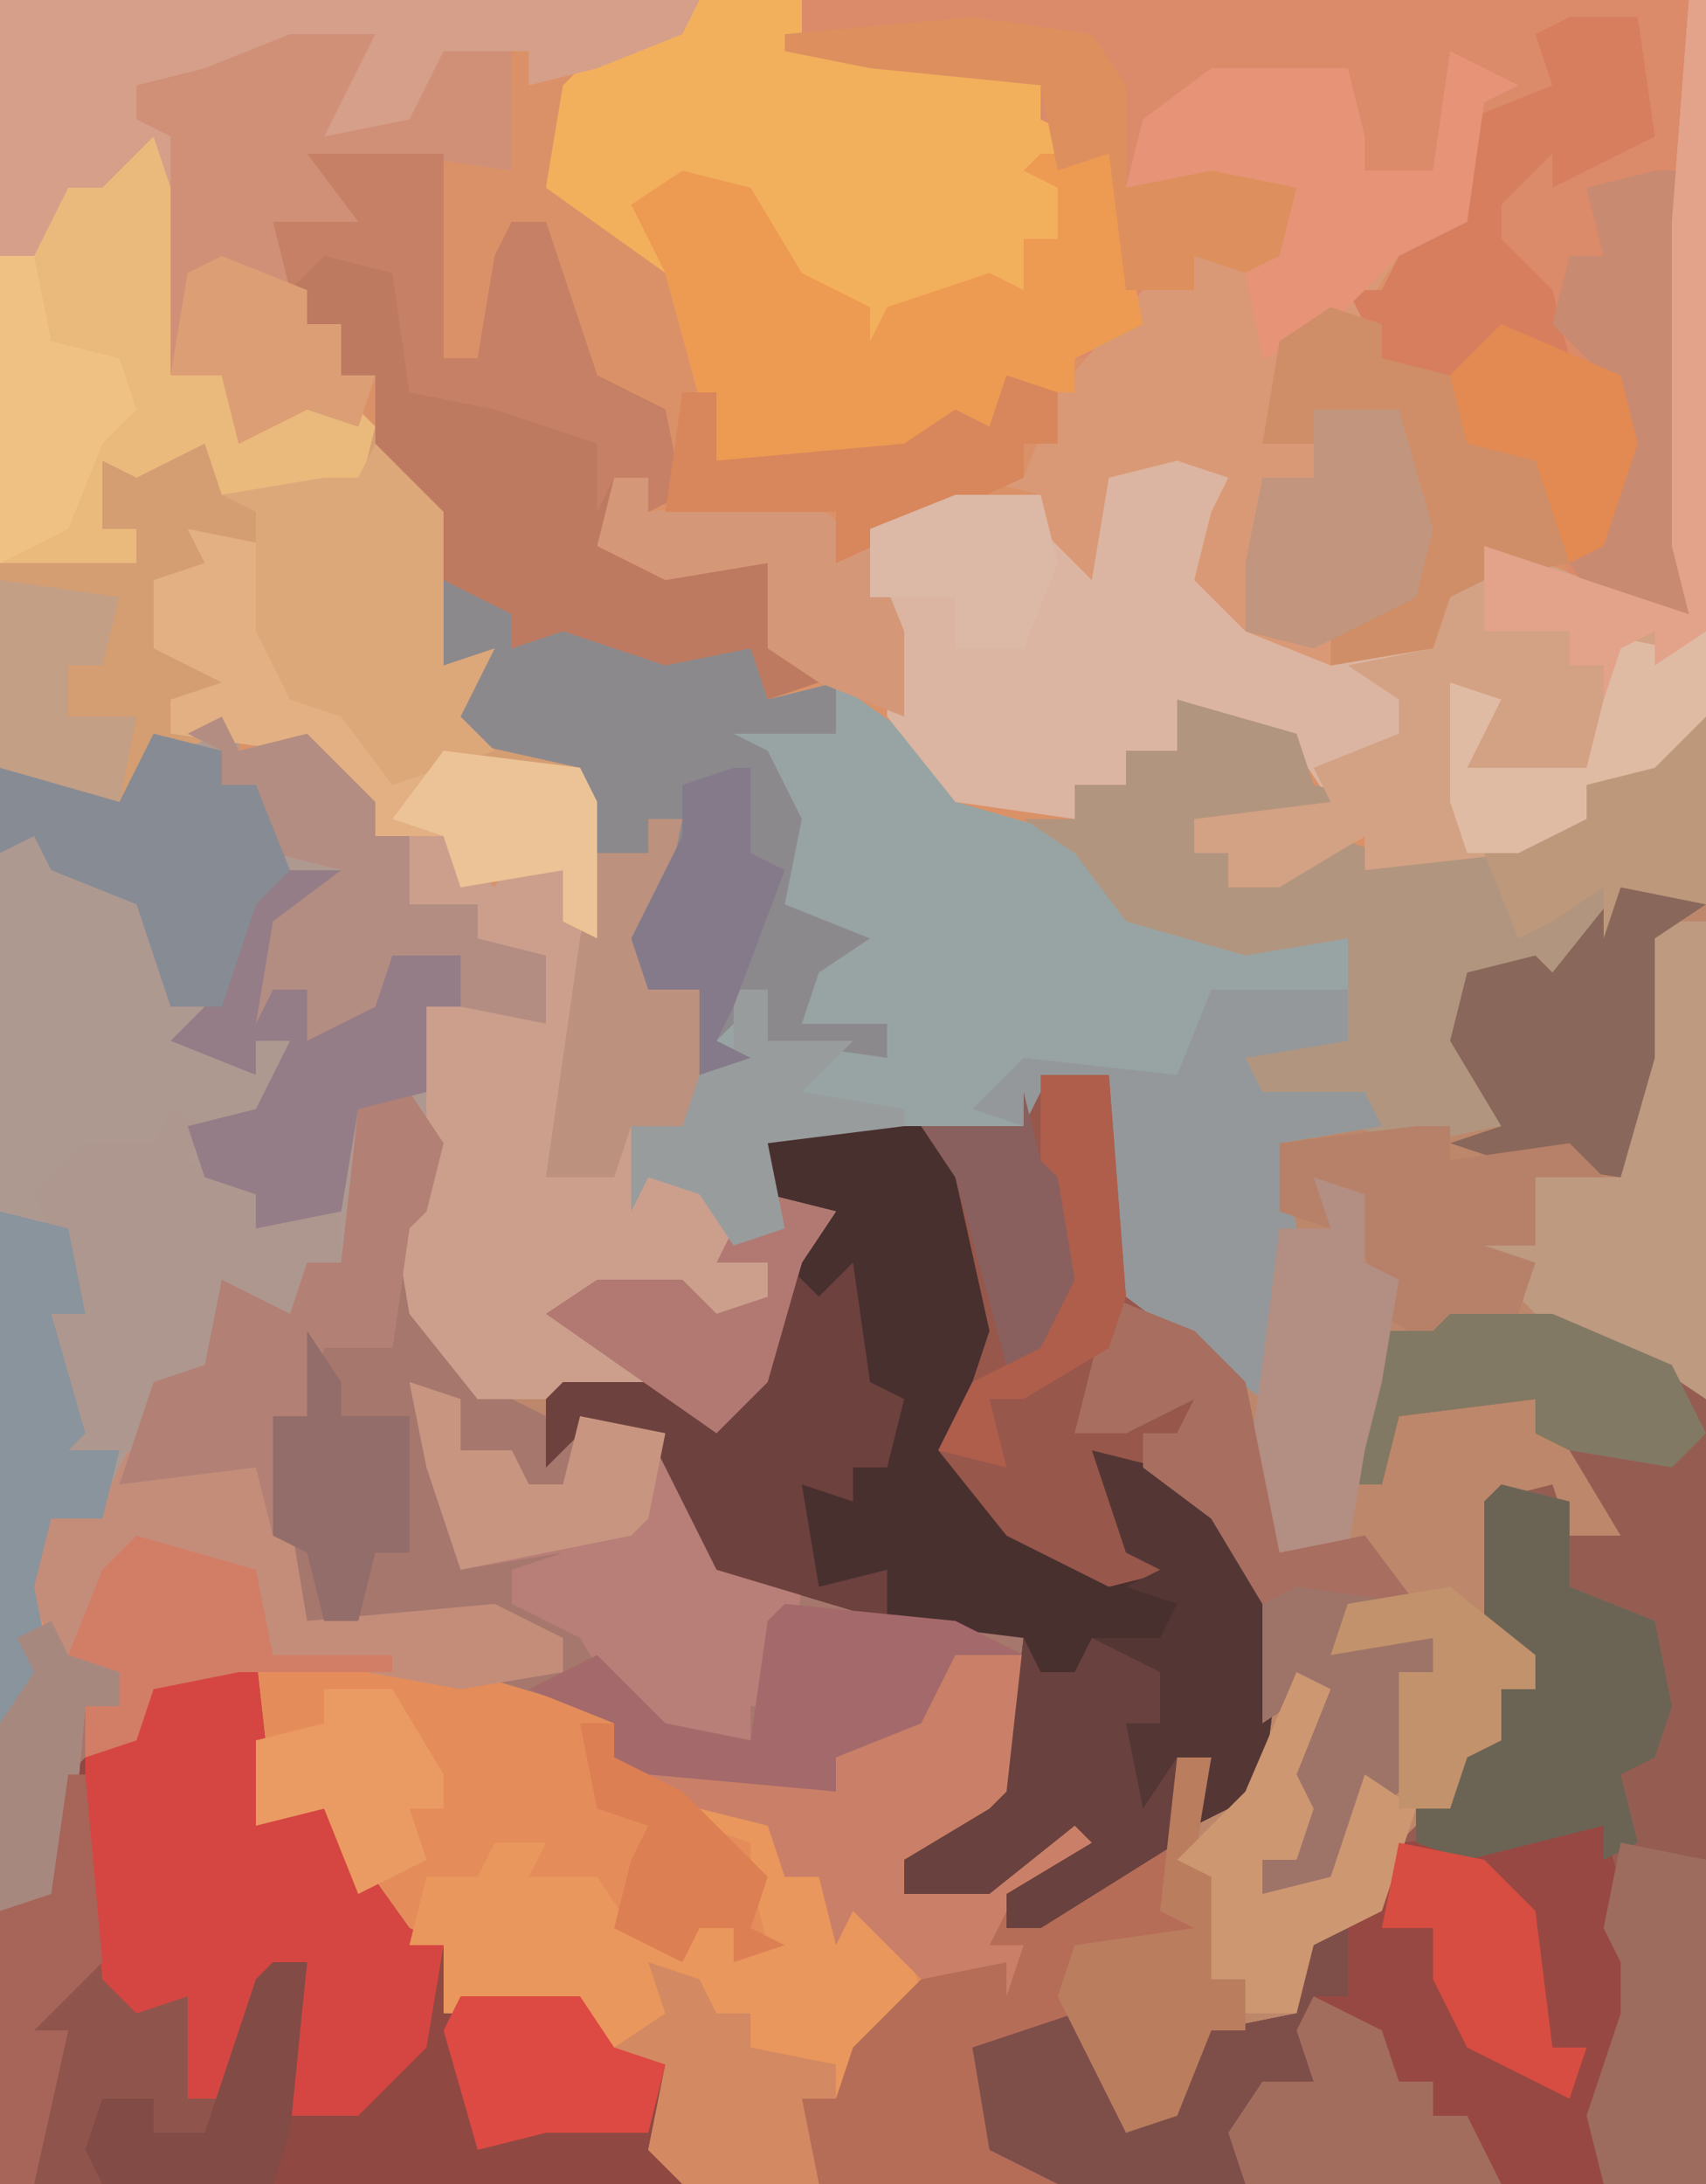 <?xml version="1.0" encoding="UTF-8"?>
<svg version="1.1" xmlns="http://www.w3.org/2000/svg" width="100" height="128">
<path d="M0,0 L100,0 L100,128 L0,128 Z " fill="#DB9168" transform="translate(0,0)"/>
<path d="M0,0 L7,2 L8,5 L12,6 L3,8 L1,7 L1,9 L3,9 L3,11 L9,8 L12,9 L24,7 L24,5 L27,3 L31,1 L31,87 L-69,87 L-69,60 L-67,57 L-68,55 L-66,55 L-68,51 L-66,48 L-63,47 L-59,39 L-57,39 L-56,34 L-52,36 L-51,33 L-49,33 L-48,24 L-44,23 L-43,30 L-45,31 L-43,38 L-41,40 L-29,40 L-27,42 L-24,38 L-22,32 L-21,30 L-25,29 L-24,25 L-9,25 L-8,22 L-4,22 L-2,35 L4,40 L5,39 L6,26 L11,24 L5,24 L4,21 L10,20 L10,14 L4,15 L-3,13 L-6,9 L-9,7 L-6,7 L-6,5 L-3,5 L-3,3 L0,3 Z " fill="#BC876B" transform="translate(69,41)"/>
<path d="M0,0 L2,3 L1,7 L0,8 L2,15 L4,17 L8,19 L9,20 L14,19 L18,27 L28,30 L36,32 L36,41 L32,45 L29,45 L29,47 L35,45 L41,41 L40,45 L35,48 L34,50 L36,50 L35,53 L35,51 L29,54 L29,56 L26,57 L25,59 L23,59 L24,64 L-24,64 L-24,37 L-22,34 L-23,32 L-21,32 L-23,28 L-21,25 L-18,24 L-14,16 L-12,16 L-11,11 L-7,13 L-6,10 L-4,10 L-3,1 Z " fill="#A6776D" transform="translate(24,64)"/>
<path d="M0,0 L4,2 L4,4 L7,3 L13,5 L18,4 L19,7 L23,6 L30,11 L30,13 L37,15 L40,18 L40,20 L46,20 L50,21 L53,21 L53,27 L47,28 L48,30 L54,30 L55,32 L49,33 L50,38 L48,48 L40,42 L39,29 L35,30 L34,32 L19,33 L18,36 L23,37 L21,40 L19,47 L16,50 L14,48 L2,48 L-2,43 L-3,37 L-1,35 L-2,31 L-5,31 L-6,40 L-9,43 L-13,42 L-14,46 L-16,47 L-20,55 L-23,55 L-24,59 L-23,64 L-26,67 L-26,11 L-21,12 L-19,13 L-17,9 L-12,8 L-12,10 L-8,9 L-4,13 L-4,15 L0,15 L3,18 L4,16 L7,17 L8,20 L8,11 L-1,9 L2,5 L-1,6 Z " fill="#AE9991" transform="translate(26,34)"/>
<path d="M0,0 L58,0 L58,36 L53,36 L51,34 L49,27 L45,26 L43,22 L40,21 L38,17 L40,17 L42,13 L45,13 L45,6 L46,4 L44,3 L43,10 L39,10 L38,5 L30,5 L26,8 L25,11 L30,10 L35,11 L34,15 L32,16 L29,15 L29,17 L26,17 L24,21 L22,21 L22,23 L18,23 L17,25 L13,26 L7,28 L1,27 L-2,16 L-9,11 L-8,5 L-5,2 Z " fill="#DB8A6A" transform="translate(41,0)"/>
<path d="M0,0 L6,0 L13,3 L15,5 L15,51 L-23,51 L-27,49 L-28,43 L-22,41 L-18,47 L-16,47 L-14,42 L-9,41 L-8,36 L-4,35 L-3,31 L0,28 L1,24 L3,25 L3,22 L5,22 L2,18 L2,11 L6,10 L7,13 L10,13 L7,8 L5,7 L5,5 L-3,6 L-4,10 L-6,10 L-6,5 L-4,2 L-6,1 L-1,1 Z " fill="#955D51" transform="translate(85,77)"/>
<path d="M0,0 L4,2 L4,4 L7,3 L13,5 L18,4 L19,7 L23,6 L30,11 L30,13 L37,15 L40,18 L40,20 L46,20 L50,21 L53,21 L53,27 L47,28 L48,30 L54,30 L55,32 L49,33 L50,38 L48,48 L40,42 L39,29 L35,30 L34,32 L19,33 L20,38 L17,39 L15,36 L12,35 L11,37 L11,32 L14,32 L15,24 L12,24 L11,21 L14,14 L12,14 L12,16 L9,16 L8,11 L-1,9 L2,5 L-1,6 Z " fill="#98A4A4" transform="translate(26,34)"/>
<path d="M0,0 L7,2 L8,7 L16,7 L26,10 L28,11 L28,13 L39,14 L41,15 L41,13 L47,9 L48,7 L52,7 L52,15 L48,19 L45,19 L45,21 L51,19 L57,15 L56,19 L51,22 L50,24 L52,24 L51,27 L51,25 L45,28 L45,30 L42,31 L41,33 L39,33 L40,38 L32,38 L30,36 L31,31 L27,30 L26,28 L18,28 L18,24 L14,22 L11,18 L11,16 L7,17 L6,8 L1,9 L0,12 L-3,13 L-3,10 L-1,10 L-4,7 L-2,2 Z " fill="#E48D5B" transform="translate(8,90)"/>
<path d="M0,0 L2,0 L4,4 L4,12 L3,14 L6,14 L8,17 L13,15 L19,22 L19,31 L22,30 L20,34 L27,37 L28,39 L28,47 L26,46 L26,43 L20,44 L19,41 L15,41 L14,39 L12,40 L10,36 L6,35 L1,37 L0,39 L-7,37 L-7,7 L-3,3 L-1,3 Z " fill="#D49D72" transform="translate(7,8)"/>
<path d="M0,0 L1,0 L2,9 L5,9 L10,16 L12,17 L13,20 L20,20 L22,23 L25,24 L25,29 L26,31 L-14,31 L-14,15 L-11,14 L-10,7 L-5,2 Z " fill="#8F4842" transform="translate(14,97)"/>
<path d="M0,0 L9,0 L13,5 L14,14 L11,17 L13,21 L17,25 L21,25 L19,19 L23,20 L29,25 L30,31 L29,39 L25,41 L26,37 L24,37 L24,42 L16,47 L14,47 L14,45 L19,42 L18,41 L13,45 L8,45 L8,43 L13,40 L14,39 L15,30 L7,29 L-3,26 L-7,18 L-11,18 L-13,20 L-13,16 L-12,15 L-5,15 L-3,17 L0,13 L2,7 L3,5 L-1,4 Z " fill="#48302F" transform="translate(45,66)"/>
<path d="M0,0 L1,0 L1,42 L-2,45 L-6,46 L-6,48 L-10,50 L-19,51 L-19,49 L-24,52 L-27,52 L-27,50 L-29,50 L-29,48 L-21,47 L-23,44 L-30,41 L-30,44 L-33,44 L-33,46 L-36,46 L-36,48 L-43,47 L-47,42 L-47,37 L-48,36 L-48,31 L-43,29 L-38,29 L-36,33 L-34,27 L-27,25 L-27,28 L-28,34 L-25,37 L-15,38 L-14,34 L-12,34 L-11,32 L-6,34 L0,36 L-1,32 L-1,13 Z " fill="#DBB5A1" transform="translate(99,0)"/>
<path d="M0,0 L1,2 L5,1 L9,5 L9,7 L13,7 L16,10 L17,8 L20,9 L21,12 L22,8 L25,8 L25,6 L27,6 L26,11 L25,16 L28,16 L28,22 L27,24 L24,24 L25,27 L29,28 L31,30 L32,28 L36,29 L34,32 L32,39 L29,42 L27,40 L15,40 L11,35 L10,29 L12,27 L12,17 L14,17 L14,14 L10,14 L9,17 L5,19 L5,16 L3,16 L2,18 L3,12 L7,9 L3,8 L2,4 L0,4 L0,2 L-2,1 Z " fill="#CC9F8D" transform="translate(13,42)"/>
<path d="M0,0 L6,0 L6,3 L14,3 L20,5 L20,7 L22,8 L24,9 L26,19 L22,21 L22,23 L18,23 L17,25 L13,26 L7,28 L1,27 L-2,16 L-9,11 L-8,5 L-5,2 Z " fill="#F3B05C" transform="translate(41,0)"/>
<path d="M0,0 L4,2 L2,3 L1,10 L-3,12 L-5,15 L-4,18 L0,19 L2,23 L5,24 L7,27 L7,30 L2,31 L0,32 L-1,35 L-7,36 L-12,34 L-15,31 L-14,27 L-13,25 L-16,24 L-20,25 L-21,31 L-24,28 L-24,26 L-28,25 L-25,25 L-23,20 L-18,14 L-15,14 L-15,12 L-10,11 L-9,8 L-19,8 L-18,4 L-14,1 L-6,1 L-5,5 L-5,7 L-1,7 Z " fill="#DA9976" transform="translate(85,3)"/>
<path d="M0,0 L2,0 L4,7 L5,9 L4,10 L3,17 L2,21 L-30,21 L-34,19 L-35,13 L-29,11 L-25,17 L-23,17 L-21,12 L-16,11 L-15,6 L-11,5 L-10,1 Z " fill="#984842" transform="translate(92,107)"/>
<path d="M0,0 L4,0 L6,13 L12,18 L14,28 L19,27 L22,31 L18,31 L18,33 L23,33 L23,35 L21,35 L22,41 L19,44 L17,48 L11,49 L13,45 L15,46 L14,41 L16,36 L13,38 L13,31 L10,26 L6,23 L4,23 L5,28 L8,29 L4,30 L-2,27 L-6,22 L-4,18 L-3,15 L-5,6 L-7,3 L-1,3 Z " fill="#98574B" transform="translate(61,63)"/>
<path d="M0,0 L7,2 L8,5 L12,6 L3,8 L1,7 L1,9 L3,9 L3,11 L9,8 L12,9 L24,7 L24,5 L27,3 L31,1 L31,12 L26,11 L25,14 L21,17 L21,15 L17,17 L18,21 L19,25 L14,26 L10,25 L11,24 L5,24 L4,21 L10,20 L10,14 L4,15 L-3,13 L-6,9 L-9,7 L-6,7 L-6,5 L-3,5 L-3,3 L0,3 Z " fill="#B1957F" transform="translate(69,41)"/>
<path d="M0,0 L8,0 L8,12 L10,12 L11,6 L12,4 L14,4 L17,13 L21,15 L22,20 L20,21 L20,19 L18,19 L18,23 L27,24 L28,29 L30,31 L27,32 L26,30 L20,31 L14,29 L12,29 L8,25 L6,20 L4,17 L4,13 L2,13 L2,10 L0,10 L-2,4 L3,4 Z " fill="#BD7A60" transform="translate(18,9)"/>
<path d="M0,0 L2,3 L1,7 L0,8 L-1,15 L-5,15 L-6,19 L-8,19 L-6,31 L5,30 L9,32 L9,34 L3,35 L-8,33 L-10,28 L-16,27 L-20,33 L-17,34 L-17,36 L-19,36 L-20,47 L-24,48 L-24,37 L-22,34 L-23,32 L-21,32 L-23,28 L-21,25 L-18,24 L-14,16 L-12,16 L-11,11 L-7,13 L-6,10 L-4,10 L-3,1 Z " fill="#C38D7A" transform="translate(24,64)"/>
<path d="M0,0 L1,0 L2,9 L5,9 L10,16 L12,17 L11,23 L7,27 L3,27 L4,18 L1,21 L-1,26 L-3,26 L-3,20 L-7,22 L-9,18 L-9,6 L-5,2 Z " fill="#D54642" transform="translate(14,97)"/>
<path d="M0,0 L1,0 L1,42 L-2,45 L-6,46 L-6,48 L-10,50 L-19,51 L-19,49 L-24,52 L-27,52 L-27,50 L-29,50 L-29,48 L-21,47 L-22,45 L-17,43 L-17,41 L-20,39 L-15,38 L-14,34 L-12,34 L-11,32 L-6,34 L0,36 L-1,32 L-1,13 Z " fill="#D3A183" transform="translate(99,0)"/>
<path d="M0,0 L5,2 L5,5 L7,5 L9,7 L12,8 L13,12 L12,15 L9,16 L8,18 L6,18 L7,23 L-1,23 L-3,21 L-2,16 L-6,15 L-7,13 L-15,13 L-15,9 L-17,9 L-16,5 L-13,5 L-12,3 L-9,3 L-10,5 L-6,5 L-4,8 L0,8 L2,8 L2,10 L4,9 L3,5 L3,3 L0,2 Z " fill="#E9975C" transform="translate(41,105)"/>
<path d="M0,0 L4,2 L4,4 L7,3 L13,5 L18,4 L19,7 L23,6 L23,9 L17,9 L19,10 L21,14 L20,19 L25,21 L22,23 L21,26 L26,26 L26,28 L19,27 L19,24 L16,27 L18,28 L15,29 L15,24 L12,24 L11,21 L14,14 L12,14 L12,16 L9,16 L8,11 L-1,9 L2,5 L-1,6 Z " fill="#8C898D" transform="translate(26,34)"/>
<path d="M0,0 L4,0 L6,10 L2,12 L2,14 L-2,14 L-3,16 L-7,17 L-13,19 L-19,18 L-22,7 L-24,3 L-21,1 L-17,2 L-14,7 L-10,9 L-10,11 L-9,9 L-3,7 L-1,8 L-1,5 L1,5 L1,2 L-1,1 Z " fill="#ED9A53" transform="translate(61,9)"/>
<path d="M0,0 L2,0 L4,4 L4,12 L3,14 L6,14 L8,17 L13,15 L15,17 L14,21 L6,21 L5,18 L1,20 L-1,19 L-1,23 L1,23 L1,25 L-7,25 L-7,7 L-3,3 L-1,3 Z " fill="#EAB97C" transform="translate(7,8)"/>
<path d="M0,0 L2,0 L1,6 L2,7 L2,13 L4,13 L4,16 L2,16 L0,21 L-3,22 L-6,16 L-12,17 L-10,23 L-7,25 L-21,25 L-22,20 L-20,20 L-19,17 L-15,13 L-9,11 L-11,11 L-10,9 L-4,7 L0,5 Z " fill="#B56D57" transform="translate(69,103)"/>
<path d="M0,0 L4,1 L10,6 L11,12 L10,20 L6,22 L7,18 L5,18 L5,23 L-3,28 L-5,28 L-5,26 L0,23 L-1,22 L-6,26 L-11,26 L-11,24 L-6,21 L-5,20 L-4,11 L-3,13 L-1,13 L0,11 L4,11 L5,9 L2,8 L4,7 L2,6 Z " fill="#543735" transform="translate(64,85)"/>
<path d="M0,0 L41,0 L40,2 L35,4 L31,5 L31,3 L26,3 L24,8 L19,8 L21,3 L13,4 L11,6 L8,5 L8,7 L11,8 L10,11 L9,8 L6,11 L4,11 L2,15 L0,15 Z " fill="#D59F89" transform="translate(0,0)"/>
<path d="M0,0 L4,0 L5,7 L-1,10 L-1,8 L-4,11 L-4,13 L-1,16 L0,20 L4,22 L3,30 L0,32 L-2,26 L-6,25 L-8,21 L-11,20 L-13,16 L-11,16 L-9,12 L-6,12 L-6,6 L-1,4 L-2,1 Z " fill="#D77E5F" transform="translate(92,1)"/>
<path d="M0,0 L5,0 L2,6 L7,5 L9,1 L13,1 L13,8 L6,7 L5,9 L5,7 L3,8 L4,11 L-1,11 L1,17 L3,17 L3,20 L5,20 L4,23 L1,22 L-3,24 L-4,20 L-7,20 L-7,6 L-9,5 L-9,3 L-5,2 Z " fill="#D09078" transform="translate(17,2)"/>
<path d="M0,0 L8,0 L8,3 L2,4 L3,6 L9,6 L10,8 L4,9 L5,14 L3,24 L-5,18 L-6,5 L-10,6 L-11,8 L-14,7 L-11,4 L-2,5 Z " fill="#94989A" transform="translate(71,58)"/>
<path d="M0,0 L3,1 L3,4 L6,4 L7,6 L9,6 L10,2 L15,3 L18,10 L23,12 L22,19 L20,19 L20,21 L13,20 L10,15 L6,13 L6,11 L9,10 L3,11 L1,5 Z " fill="#B87E78" transform="translate(24,81)"/>
<path d="M0,0 L5,2 L8,5 L10,15 L15,14 L18,18 L14,18 L14,20 L19,20 L19,22 L17,22 L18,28 L15,31 L13,35 L7,36 L9,32 L11,33 L10,28 L12,23 L9,25 L9,18 L6,13 L2,10 L2,8 L4,8 L5,6 L1,8 L-2,8 Z " fill="#9E7469" transform="translate(65,76)"/>
<path d="M0,0 L4,0 L4,8 L0,12 L-3,12 L-3,14 L3,12 L9,8 L8,12 L3,15 L2,17 L4,17 L3,20 L3,18 L-2,19 L-6,15 L-7,17 L-8,13 L-10,13 L-11,10 L-19,8 L-19,7 L-9,7 L-7,8 L-7,6 L-1,2 Z " fill="#CA8068" transform="translate(56,97)"/>
<path d="M0,0 L2,1 L1,3 L5,5 L10,6 L10,9 L7,12 L3,11 L2,15 L0,16 L-2,20 L-7,21 L-6,18 L-7,12 L-5,12 L-7,7 L-8,5 L-5,2 L-1,2 Z " fill="#AE978E" transform="translate(10,65)"/>
<path d="M0,0 L4,1 L4,6 L9,8 L10,13 L9,16 L7,17 L8,21 L6,22 L6,20 L-2,22 L-5,21 L-5,19 L-3,18 L-2,14 L0,15 L0,12 L2,12 L-1,8 L-1,1 Z " fill="#6B6455" transform="translate(88,87)"/>
<path d="M0,0 L3,0 L3,28 L0,26 L-6,24 L-8,22 L-7,20 L-10,21 L-10,19 L-7,19 L-7,15 L-2,15 L-1,1 Z " fill="#BE9A81" transform="translate(97,54)"/>
<path d="M0,0 L5,1 L5,7 L6,10 L10,11 L12,15 L15,13 L23,14 L24,16 L24,24 L22,23 L22,20 L16,21 L15,18 L11,18 L10,16 L8,17 L6,13 L-1,12 L-1,10 L2,9 L-2,7 L-2,3 L1,2 Z " fill="#E2B083" transform="translate(11,31)"/>
<path d="M0,0 L4,2 L2,3 L1,10 L-3,12 L-8,17 L-11,18 L-12,13 L-9,8 L-19,8 L-18,4 L-14,1 L-6,1 L-5,5 L-5,7 L-1,7 Z " fill="#E69378" transform="translate(85,3)"/>
<path d="M0,0 L4,4 L4,13 L7,12 L5,16 L7,18 L1,20 L-2,16 L-5,15 L-7,11 L-7,4 L-9,3 L-3,2 L-1,2 Z " fill="#DCA779" transform="translate(22,26)"/>
<path d="M0,0 L2,2 L4,0 L5,7 L7,8 L6,12 L4,12 L4,14 L1,13 L2,19 L6,18 L6,21 L-4,18 L-8,10 L-12,10 L-14,12 L-14,8 L-13,7 L-6,7 L-4,9 L-1,5 Z " fill="#6D413E" transform="translate(46,74)"/>
<path d="M0,0 L8,0 L8,12 L10,12 L11,6 L12,4 L14,4 L17,13 L21,15 L22,20 L20,21 L20,19 L18,19 L17,21 L17,17 L11,15 L6,14 L5,7 L1,6 L-1,8 L-2,4 L3,4 Z " fill="#C68066" transform="translate(18,9)"/>
<path d="M0,0 L2,3 L1,7 L0,8 L-1,15 L-5,15 L-6,19 L-8,19 L-8,26 L-9,22 L-17,23 L-15,17 L-12,16 L-11,11 L-7,13 L-6,10 L-4,10 L-3,1 Z " fill="#B28074" transform="translate(24,64)"/>
<path d="M0,0 L5,0 L4,2 L2,3 L1,7 L3,7 L4,9 L8,5 L12,5 L12,8 L10,8 L10,13 L6,14 L5,20 L0,21 L0,19 L-3,18 L-4,15 L0,14 L2,10 L0,10 L0,12 L-5,10 L-2,7 Z " fill="#957D87" transform="translate(15,51)"/>
<path d="M0,0 L1,0 L2,12 L4,14 L7,13 L7,19 L9,19 L8,22 L3,22 L5,21 L5,19 L2,19 L2,24 L-4,24 L-4,8 L-1,7 Z " fill="#8F554D" transform="translate(4,104)"/>
<path d="M0,0 L1,2 L5,1 L9,5 L9,7 L11,7 L11,11 L15,11 L15,13 L19,14 L19,18 L14,17 L14,14 L10,14 L9,17 L5,19 L5,16 L3,16 L2,18 L3,12 L7,9 L3,8 L2,4 L0,4 L0,2 L-2,1 Z " fill="#B38D82" transform="translate(13,42)"/>
<path d="M0,0 L2,0 L2,4 L0,4 L0,9 L-3,9 L-4,15 L-15,15 L-19,13 L-20,7 L-14,5 L-10,11 L-8,11 L-6,6 L-1,5 Z " fill="#7E4E49" transform="translate(77,113)"/>
<path d="M0,0 L3,1 L3,3 L7,4 L9,8 L12,9 L14,12 L14,15 L9,16 L7,17 L6,20 L0,21 L0,18 L5,16 L4,7 L-1,6 L-1,8 L-4,8 L-3,2 Z " fill="#CF8E67" transform="translate(78,18)"/>
<path d="M0,0 L4,1 L4,3 L6,3 L8,8 L6,10 L4,16 L1,16 L-1,10 L-6,8 L-7,6 L-9,7 L-9,2 L-4,3 L-2,4 Z " fill="#878B94" transform="translate(9,43)"/>
<path d="M0,0 L2,0 L2,26 L-3,26 L-5,23 L-3,21 L-2,13 L-6,9 L-5,5 L-3,5 L-4,1 Z " fill="#C98A72" transform="translate(97,10)"/>
<path d="M0,0 L5,1 L2,3 L2,10 L0,17 L-7,16 L-10,15 L-7,14 L-10,9 L-9,5 L-5,4 L-4,5 Z " fill="#89675A" transform="translate(95,52)"/>
<path d="M0,0 L10,1 L14,3 L10,3 L8,7 L3,9 L3,11 L-8,10 L-10,9 L-10,7 L-15,5 L-11,3 L-7,7 L-2,8 L-1,1 Z " fill="#A4696A" transform="translate(46,94)"/>
<path d="M0,0 L2,0 L2,2 L9,1 L11,3 L7,3 L7,7 L4,7 L7,8 L6,11 L2,11 L1,13 L-2,11 L-4,4 L-5,6 L-8,5 L-8,1 Z " fill="#B78169" transform="translate(83,66)"/>
<path d="M0,0 L7,1 L9,4 L9,10 L14,9 L19,10 L18,14 L16,15 L13,14 L13,16 L9,16 L8,8 L5,9 L4,4 L-6,3 L-11,2 L-11,1 Z " fill="#DD905E" transform="translate(57,1)"/>
<path d="M0,0 L6,0 L13,3 L15,7 L13,9 L7,8 L5,7 L5,5 L-3,6 L-4,10 L-6,10 L-6,5 L-4,2 L-6,1 L-1,1 Z " fill="#817963" transform="translate(85,77)"/>
<path d="M0,0 L3,1 L3,5 L5,6 L4,12 L3,16 L2,22 L-2,22 L-4,18 L-3,11 L-2,3 L1,3 Z " fill="#B38E82" transform="translate(77,69)"/>
<path d="M0,0 L1,2 L3,2 L4,0 L8,2 L8,5 L6,5 L7,10 L9,7 L9,12 L1,17 L-1,17 L-1,15 L4,12 L3,11 L-2,15 L-7,15 L-7,13 L-2,10 L-1,9 Z " fill="#69413E" transform="translate(60,96)"/>
<path d="M0,0 L2,0 L1,5 L0,10 L3,10 L3,16 L2,18 L-1,18 L-2,21 L-6,21 L-4,7 L-3,2 L0,2 Z " fill="#BC917D" transform="translate(38,48)"/>
<path d="M0,0 L5,0 L7,7 L6,11 L0,14 L-4,13 L-4,9 L-3,4 L0,4 Z " fill="#C1957E" transform="translate(77,24)"/>
<path d="M0,0 L4,1 L5,6 L3,6 L5,13 L4,14 L7,14 L6,18 L3,18 L2,22 L3,27 L0,30 Z " fill="#89949D" transform="translate(0,71)"/>
<path d="M0,0 L5,1 L5,20 L-1,20 L-2,16 L0,10 L0,7 L-1,5 Z " fill="#9D6C5F" transform="translate(95,108)"/>
<path d="M0,0 L2,0 L2,2 L11,1 L15,4 L17,9 L17,14 L12,12 L9,10 L9,5 L3,6 L-1,4 Z " fill="#D49778" transform="translate(36,28)"/>
<path d="M0,0 L4,2 L5,5 L7,5 L7,7 L9,7 L11,11 L-4,11 L-5,8 L-3,5 L0,5 L-1,2 Z " fill="#A36D5D" transform="translate(77,117)"/>
<path d="M0,0 L2,0 L1,6 L2,7 L2,13 L4,13 L4,16 L2,16 L0,21 L-3,22 L-7,14 L-6,11 L1,10 L-1,9 Z " fill="#BA7D5E" transform="translate(69,103)"/>
<path d="M0,0 L7,2 L8,7 L15,7 L15,8 L6,8 L1,9 L0,12 L-3,13 L-3,10 L-1,10 L-4,7 L-2,2 Z " fill="#D27E67" transform="translate(8,90)"/>
<path d="M0,0 L5,2 L8,5 L10,15 L15,14 L18,18 L11,17 L9,18 L6,13 L2,10 L2,8 L4,8 L5,6 L1,8 L-2,8 Z " fill="#A86E60" transform="translate(65,76)"/>
<path d="M0,0 L2,1 L0,6 L1,8 L0,11 L-2,11 L-2,13 L2,12 L4,6 L7,8 L5,14 L1,16 L0,20 L-3,20 L-3,18 L-5,18 L-5,12 L-7,11 L-3,7 Z " fill="#CD9771" transform="translate(76,98)"/>
<path d="M0,0 L3,1 L4,3 L6,3 L6,5 L11,6 L11,8 L9,8 L10,13 L2,13 L0,11 L1,6 L-2,5 L1,3 Z " fill="#D38962" transform="translate(38,115)"/>
<path d="M0,0 L7,3 L8,7 L6,13 L4,14 L2,8 L-2,7 L-3,3 Z " fill="#E38952" transform="translate(88,19)"/>
<path d="M0,0 L3,1 L3,4 L1,4 L1,6 L-10,11 L-10,8 L-20,8 L-19,1 L-17,1 L-17,5 L-6,4 L-3,2 L-1,3 Z " fill="#D8865B" transform="translate(59,22)"/>
<path d="M0,0 L5,1 L8,4 L9,12 L11,12 L10,15 L4,12 L2,8 L2,5 L-1,5 Z " fill="#D74D42" transform="translate(82,108)"/>
<path d="M0,0 L2,0 L2,11 L-3,10 L-4,13 L-4,10 L-7,12 L-9,13 L-11,8 L-5,6 L-5,4 L-2,2 Z " fill="#BD987B" transform="translate(98,42)"/>
<path d="M0,0 L5,1 L7,0 L7,5 L4,8 L0,9 L0,11 L-4,13 L-7,13 L-8,10 L-8,3 L-5,4 L-7,8 L0,8 L1,4 L2,1 Z " fill="#E0BBA3" transform="translate(93,37)"/>
<path d="M0,0 L1,0 L1,37 L-2,39 L-2,37 L-4,38 L-5,41 L-5,39 L-7,39 L-7,37 L-12,37 L-12,32 L-6,34 L0,36 L-1,32 L-1,13 Z " fill="#E2A38A" transform="translate(99,0)"/>
<path d="M0,0 L4,1 L2,4 L0,11 L-3,14 L-13,7 L-10,5 L-5,5 L-3,7 L0,6 L0,4 L-3,4 L-2,2 Z " fill="#B17972" transform="translate(45,70)"/>
<path d="M0,0 L7,0 L9,3 L12,4 L11,8 L5,8 L1,9 L-1,2 Z " fill="#DD4943" transform="translate(27,117)"/>
<path d="M0,0 L4,0 L7,5 L7,7 L5,7 L6,10 L2,12 L0,7 L-4,8 L-4,3 L0,2 Z " fill="#EA9B63" transform="translate(19,99)"/>
<path d="M0,0 L2,0 L2,3 L7,3 L4,6 L10,7 L10,8 L2,9 L3,14 L0,15 L-2,12 L-5,11 L-6,13 L-6,8 L-3,8 L-2,5 L0,4 Z " fill="#999C9C" transform="translate(43,58)"/>
<path d="M0,0 L2,0 L3,5 L7,6 L8,9 L6,11 L4,16 L0,18 Z " fill="#EFC284" transform="translate(0,15)"/>
<path d="M0,0 L1,4 L3,5 L4,11 L1,16 L-1,16 L-4,5 L-6,2 L0,2 Z " fill="#89605D" transform="translate(60,64)"/>
<path d="M0,0 L3,1 L3,4 L6,4 L7,6 L9,6 L10,2 L15,3 L14,8 L13,9 L3,11 L1,5 Z " fill="#C89580" transform="translate(24,81)"/>
<path d="M0,0 L2,3 L2,5 L6,5 L6,13 L4,13 L3,17 L1,17 L0,13 L-2,12 L-2,5 L0,5 Z " fill="#936D6A" transform="translate(18,78)"/>
<path d="M0,0 L8,1 L9,3 L9,11 L7,10 L7,7 L1,8 L0,5 L-3,4 Z " fill="#ECC397" transform="translate(26,44)"/>
<path d="M0,0 L5,2 L5,4 L7,4 L7,7 L9,7 L8,10 L5,9 L1,11 L0,7 L-3,7 L-2,1 Z " fill="#DB9E75" transform="translate(13,15)"/>
<path d="M0,0 L7,1 L6,5 L4,5 L4,8 L8,8 L7,13 L0,11 Z " fill="#C39F85" transform="translate(0,34)"/>
<path d="M0,0 L5,4 L5,6 L3,6 L3,9 L1,10 L0,13 L-3,13 L-3,5 L-1,5 L-1,3 L-7,4 L-6,1 Z " fill="#C2926C" transform="translate(85,93)"/>
<path d="M0,0 L4,0 L5,13 L4,16 L-1,19 L-3,19 L-2,23 L-6,22 L-4,18 L0,16 L2,12 L1,6 L0,5 Z " fill="#AF5E4C" transform="translate(61,63)"/>
<path d="M0,0 L1,0 L1,5 L3,6 L0,14 L-1,16 L1,17 L-2,18 L-2,13 L-5,13 L-6,10 L-3,4 L-3,1 Z " fill="#857A8A" transform="translate(43,45)"/>
<path d="M0,0 L5,0 L6,4 L4,9 L0,9 L0,6 L-5,6 L-5,2 Z " fill="#DCB9A6" transform="translate(56,29)"/>
<path d="M0,0 L2,0 L2,2 L6,4 L11,9 L10,12 L12,13 L9,14 L9,12 L7,12 L6,14 L2,12 L3,8 L4,6 L1,5 Z " fill="#DC7F53" transform="translate(34,101)"/>
<path d="M0,0 L1,2 L4,3 L4,5 L2,5 L1,16 L-3,17 L-3,6 L-1,3 L-2,1 Z " fill="#A7887F" transform="translate(3,95)"/>
<path d="M0,0 L2,0 L1,10 L0,13 L-10,13 L-11,11 L-10,8 L-7,8 L-7,10 L-4,10 L-1,1 Z " fill="#824B45" transform="translate(16,115)"/>
<path d="M0,0 L1,0 L2,11 L-2,15 L0,15 L-2,24 L-4,24 L-4,8 L-1,7 Z " fill="#A66558" transform="translate(4,104)"/>
</svg>
